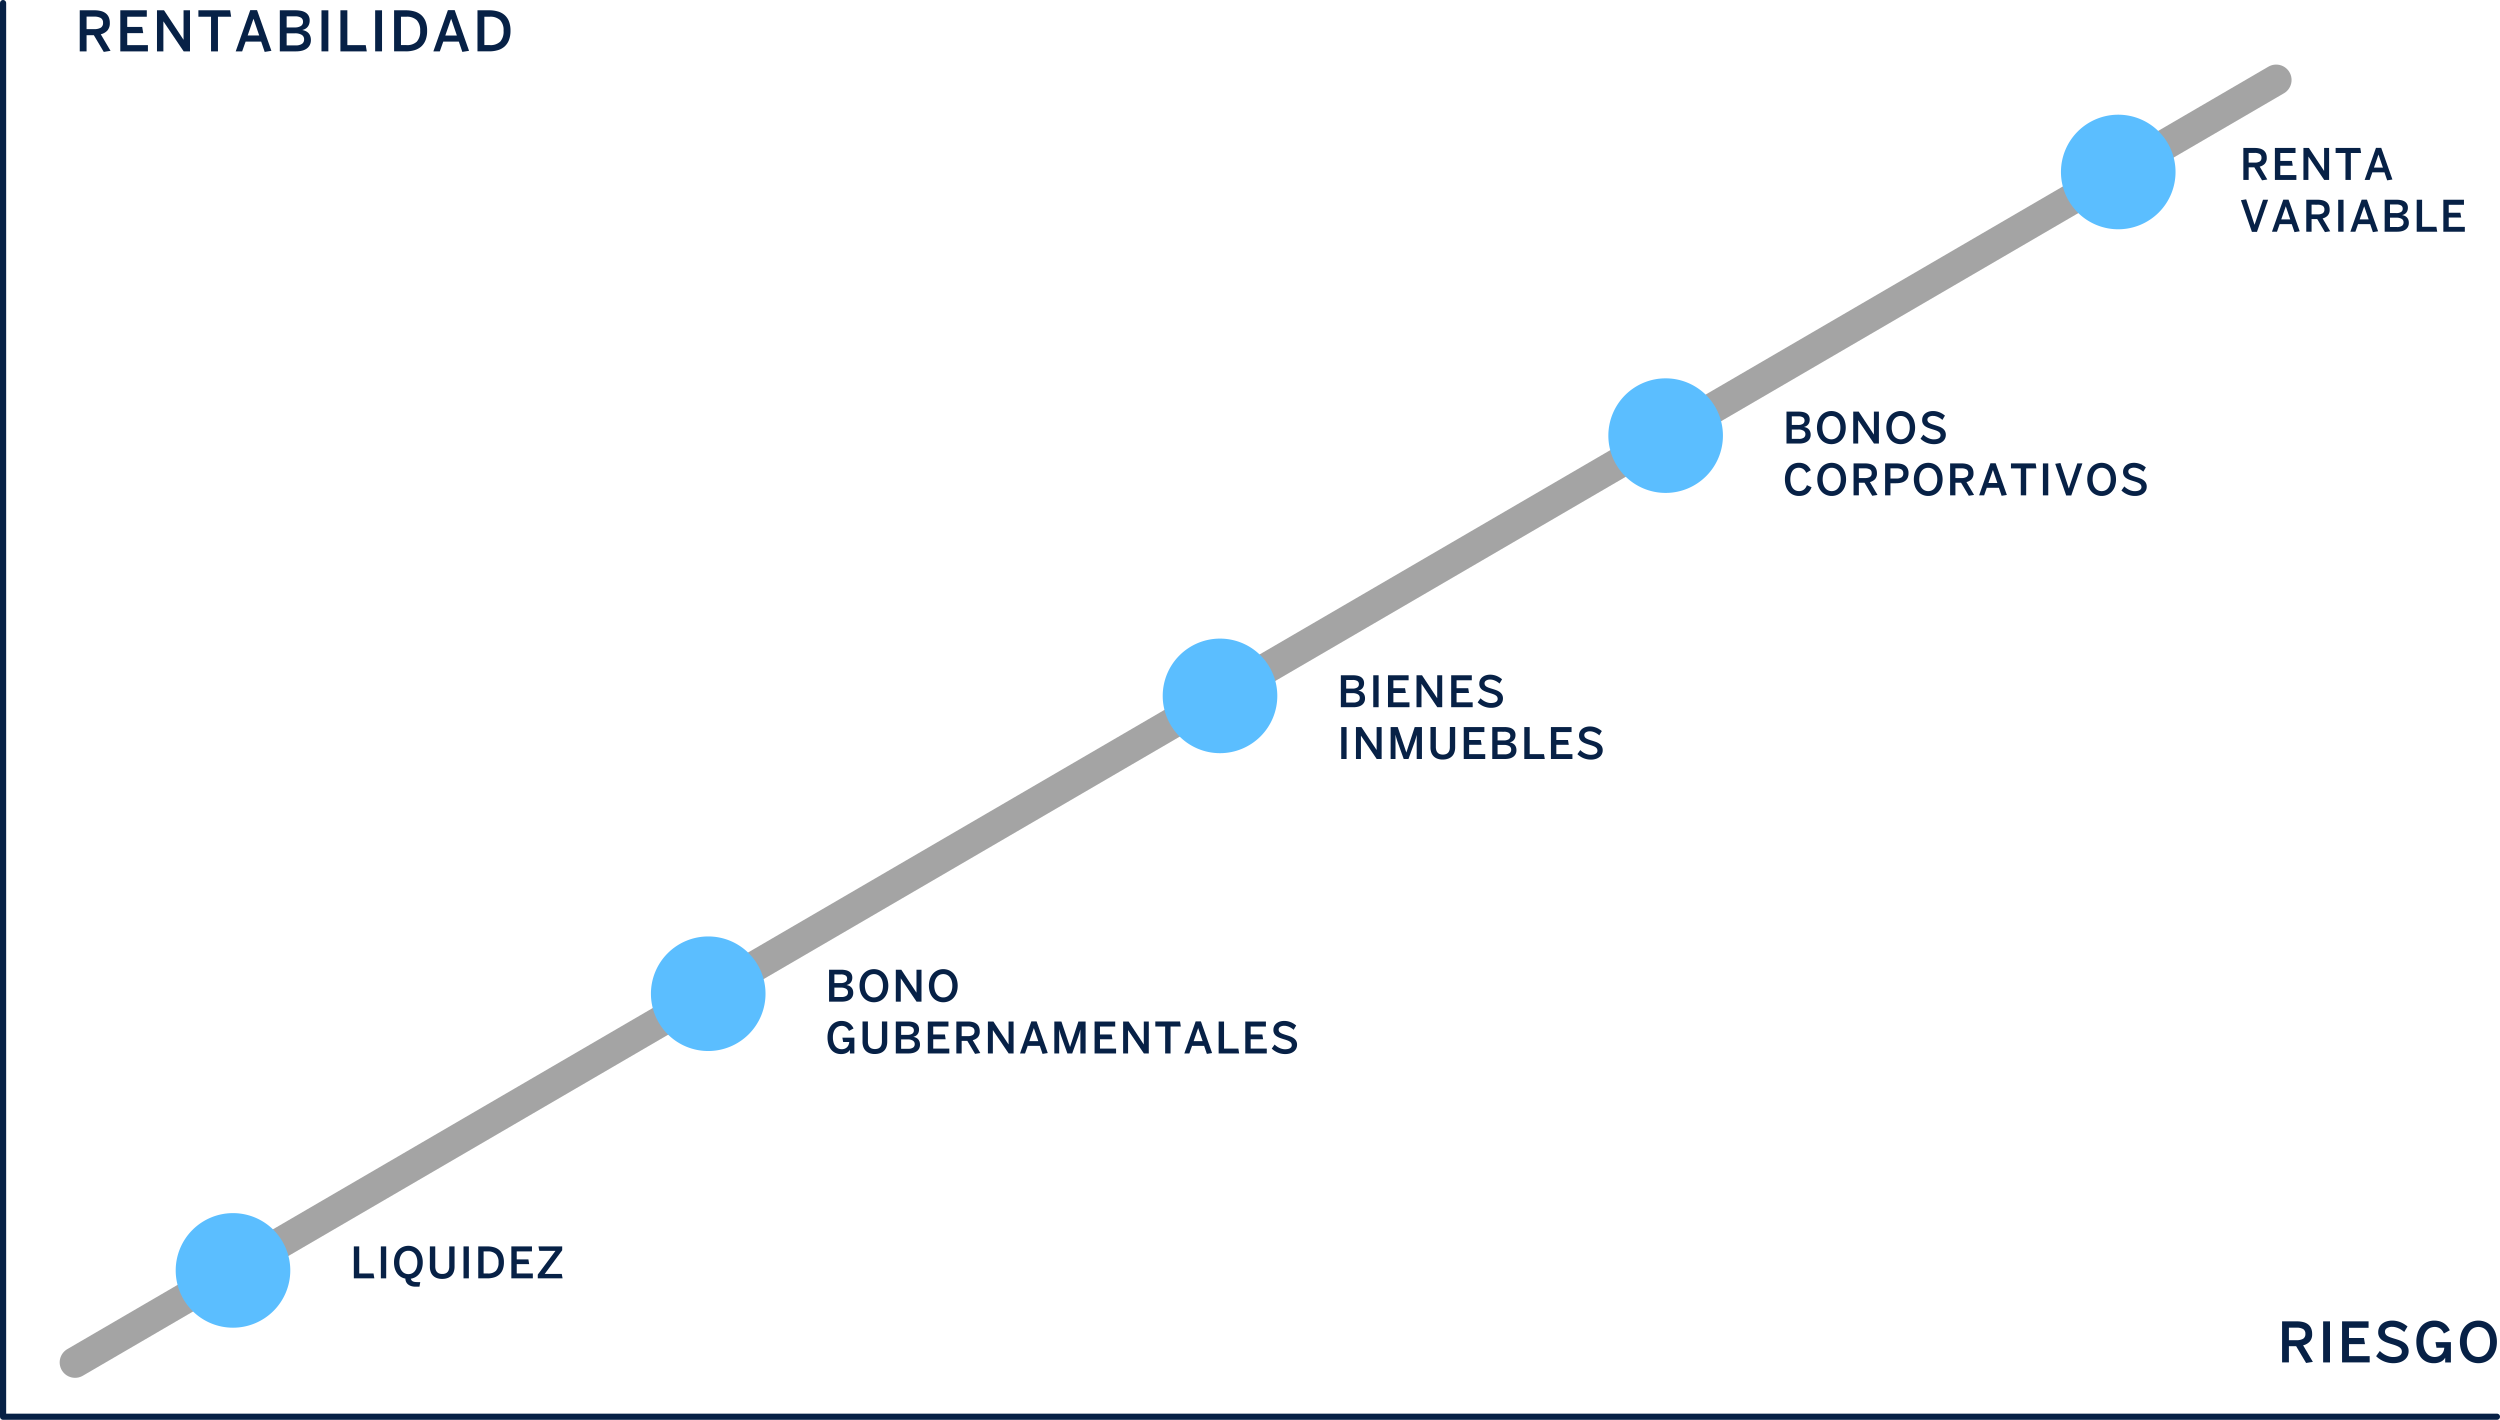 <svg xmlns="http://www.w3.org/2000/svg" width="811" height="460.586" viewBox="0 0 811 460.586"><g id="Grupo_1049" data-name="Grupo 1049" transform="translate(-278 -5454)"><g id="Grupo_1043" data-name="Grupo 1043"><path id="Trazado_497" data-name="Trazado 497" d="M28.083,16.663H25.868V3.338h4.773a8.376,8.376,0,0,1,2.1.242,4.217,4.217,0,0,1,1.564.743A3.253,3.253,0,0,1,35.286,5.6a4.546,4.546,0,0,1,.338,1.828,3.576,3.576,0,0,1-.782,2.466,4.2,4.2,0,0,1-2.154,1.226l3.173,5.37-2.2.351-3.226-5.431H28.083Zm0-11.268V9.447h2.443a4.113,4.113,0,0,0,2.167-.462,1.734,1.734,0,0,0,.734-1.595,1.667,1.667,0,0,0-.734-1.547,4.215,4.215,0,0,0-2.167-.448Z" transform="translate(278 5454)" fill="#072146"></path><path id="Trazado_498" data-name="Trazado 498" d="M47.989,16.663H39.024V3.339h8.6V5.431H41.274V8.744h4.861l.325,1.995H41.274v3.894h6.715Z" transform="translate(278 5454)" fill="#072146"></path><path id="Trazado_499" data-name="Trazado 499" d="M53,16.663H50.924V3.339h2.285l6.3,9.527h.035V3.339h2.092V16.663H59.581l-6.548-9.7H53Z" transform="translate(278 5454)" fill="#072146"></path><path id="Trazado_500" data-name="Trazado 500" d="M70.708,16.663h-2.25V5.431h-4.1V3.339h10.3l.325,2.092H70.708Z" transform="translate(278 5454)" fill="#072146"></path><path id="Trazado_501" data-name="Trazado 501" d="M78.556,16.663H76.464l4.72-13.377h2.2l4.658,13.2-2.18.352L84.726,13.5H79.672ZM82.212,6.116l-1.872,5.4h3.744l-1.837-5.4Z" transform="translate(278 5454)" fill="#072146"></path><path id="Trazado_502" data-name="Trazado 502" d="M96.133,16.663H90.772V3.338h5.036a9.265,9.265,0,0,1,1.859.176,4.341,4.341,0,0,1,1.472.567,2.817,2.817,0,0,1,.967,1.024,3.148,3.148,0,0,1,.352,1.547,3.544,3.544,0,0,1-.194,1.217,2.849,2.849,0,0,1-.518.905,2.709,2.709,0,0,1-.752.607,3.2,3.2,0,0,1-.892.329v.044a4.1,4.1,0,0,1,1.072.334,2.948,2.948,0,0,1,.875.629,2.813,2.813,0,0,1,.589.958,3.753,3.753,0,0,1,.215,1.331,3.441,3.441,0,0,1-.356,1.6,3.191,3.191,0,0,1-.984,1.143,4.48,4.48,0,0,1-1.494.681,7.39,7.39,0,0,1-1.886.229M92.987,5.307V8.9H95.6a3.6,3.6,0,0,0,2.009-.466,1.549,1.549,0,0,0,.69-1.371,1.5,1.5,0,0,0-.633-1.314,3.607,3.607,0,0,0-2.03-.444Zm0,5.5V14.72H95.9a3.432,3.432,0,0,0,2.087-.51,1.681,1.681,0,0,0,.664-1.415,1.641,1.641,0,0,0-.791-1.494,4.154,4.154,0,0,0-2.2-.492Z" transform="translate(278 5454)" fill="#072146"></path><rect id="Rect&#xE1;ngulo_388" data-name="Rect&#xE1;ngulo 388" width="2.232" height="13.324" transform="translate(382.289 5457.339)" fill="#072146"></rect><path id="Trazado_503" data-name="Trazado 503" d="M118.983,16.663h-8.552V3.339h2.25V14.633h5.959Z" transform="translate(278 5454)" fill="#072146"></path><rect id="Rect&#xE1;ngulo_389" data-name="Rect&#xE1;ngulo 389" width="2.232" height="13.324" transform="translate(399.699 5457.339)" fill="#072146"></rect><path id="Trazado_504" data-name="Trazado 504" d="M131.621,16.662h-3.779V3.338h3.779a10.066,10.066,0,0,1,2.843.378,5.675,5.675,0,0,1,2.193,1.178,5.268,5.268,0,0,1,1.4,2.057,8.143,8.143,0,0,1,.5,3,8.305,8.305,0,0,1-.5,3.054,5.39,5.39,0,0,1-1.415,2.087,5.693,5.693,0,0,1-2.193,1.191,9.845,9.845,0,0,1-2.821.382M130.074,5.43v9.2h1.749a4.561,4.561,0,0,0,3.388-1.116A4.891,4.891,0,0,0,136.3,9.983a4.714,4.714,0,0,0-1.1-3.437,4.619,4.619,0,0,0-3.414-1.116Z" transform="translate(278 5454)" fill="#072146"></path><path id="Trazado_505" data-name="Trazado 505" d="M142.677,16.663h-2.092L145.3,3.286h2.2l4.658,13.2-2.18.352-1.133-3.34h-5.054Zm3.656-10.547-1.872,5.4h3.744l-1.837-5.4Z" transform="translate(278 5454)" fill="#072146"></path><path id="Trazado_506" data-name="Trazado 506" d="M158.672,16.662h-3.779V3.338h3.779a10.066,10.066,0,0,1,2.843.378,5.675,5.675,0,0,1,2.193,1.178,5.268,5.268,0,0,1,1.4,2.057,8.143,8.143,0,0,1,.5,3A8.305,8.305,0,0,1,165.1,13a5.39,5.39,0,0,1-1.415,2.087,5.693,5.693,0,0,1-2.193,1.191,9.844,9.844,0,0,1-2.821.382M157.125,5.43v9.2h1.749a4.561,4.561,0,0,0,3.388-1.116,4.891,4.891,0,0,0,1.094-3.533,4.714,4.714,0,0,0-1.1-3.437,4.619,4.619,0,0,0-3.414-1.116Z" transform="translate(278 5454)" fill="#072146"></path></g><g id="Grupo_1042" data-name="Grupo 1042" transform="translate(-9.844)"><path id="Trazado_507" data-name="Trazado 507" d="M752.365,441.97H750.15V428.645h4.773a8.377,8.377,0,0,1,2.105.242,4.237,4.237,0,0,1,1.565.743,3.249,3.249,0,0,1,.974,1.274,4.529,4.529,0,0,1,.339,1.828,3.576,3.576,0,0,1-.782,2.466,4.2,4.2,0,0,1-2.154,1.226l3.173,5.37-2.2.351-3.226-5.431h-2.355Zm0-11.268v4.052h2.443a4.115,4.115,0,0,0,2.167-.462,1.734,1.734,0,0,0,.734-1.6,1.667,1.667,0,0,0-.734-1.547,4.218,4.218,0,0,0-2.167-.448Z" transform="translate(278 5454)" fill="#072146"></path><rect id="Rect&#xE1;ngulo_390" data-name="Rect&#xE1;ngulo 390" width="2.232" height="13.324" transform="translate(1041.465 5882.646)" fill="#072146"></rect><path id="Trazado_508" data-name="Trazado 508" d="M778.573,441.97h-8.965V428.646h8.6v2.092h-6.354v3.313h4.86l.326,1.995h-5.186v3.894h6.715Z" transform="translate(278 5454)" fill="#072146"></path><path id="Trazado_509" data-name="Trazado 509" d="M786.263,442.225a7.961,7.961,0,0,1-1.7-.176,8.129,8.129,0,0,1-1.5-.479,7.729,7.729,0,0,1-1.3-.72,9.183,9.183,0,0,1-1.107-.893l1.2-1.713a6.937,6.937,0,0,0,.883.755,6.863,6.863,0,0,0,1.059.633,6.334,6.334,0,0,0,1.173.431,4.9,4.9,0,0,0,1.227.158,5.527,5.527,0,0,0,1.142-.11,3.044,3.044,0,0,0,.888-.321,1.572,1.572,0,0,0,.571-.536,1.4,1.4,0,0,0,.2-.756,1.7,1.7,0,0,0-.167-.773,1.74,1.74,0,0,0-.527-.606,4.331,4.331,0,0,0-.945-.515q-.585-.242-1.4-.487-.957-.282-1.806-.585a6.323,6.323,0,0,1-1.472-.734,2.991,2.991,0,0,1-1.345-2.654,3.421,3.421,0,0,1,1.266-2.716,4.284,4.284,0,0,1,1.436-.76,5.993,5.993,0,0,1,1.833-.268,6.985,6.985,0,0,1,1.455.149,7.47,7.47,0,0,1,1.318.409,7.771,7.771,0,0,1,1.174.611,9.776,9.776,0,0,1,1.019.738l-1.063,1.8a7.722,7.722,0,0,0-.858-.659,6.723,6.723,0,0,0-.953-.532,5.932,5.932,0,0,0-1.015-.356,4.244,4.244,0,0,0-1.041-.132,3.026,3.026,0,0,0-1.754.44,1.294,1.294,0,0,0-.628,1.089,1.628,1.628,0,0,0,.184.8,1.711,1.711,0,0,0,.567.589,4.766,4.766,0,0,0,.975.475q.594.219,1.412.465.939.273,1.77.589a5.874,5.874,0,0,1,1.441.774,3.41,3.41,0,0,1,.967,1.107,3.268,3.268,0,0,1,.357,1.591,3.584,3.584,0,0,1-.326,1.516,3.472,3.472,0,0,1-.954,1.231,4.685,4.685,0,0,1-1.55.826,6.73,6.73,0,0,1-2.1.3" transform="translate(278 5454)" fill="#072146"></path><path id="Trazado_510" data-name="Trazado 510" d="M799.357,442.225a5.5,5.5,0,0,1-2.47-.527,4.935,4.935,0,0,1-1.766-1.455,6.475,6.475,0,0,1-1.059-2.21,10.378,10.378,0,0,1-.356-2.778,8.949,8.949,0,0,1,.422-2.83,6.3,6.3,0,0,1,1.186-2.162,5.255,5.255,0,0,1,1.846-1.375,5.708,5.708,0,0,1,2.382-.488,6.416,6.416,0,0,1,1.516.18,5.141,5.141,0,0,1,1.393.562,5.086,5.086,0,0,1,1.191.98,5.546,5.546,0,0,1,.918,1.424l-1.925,1.046a3.709,3.709,0,0,0-1.151-1.56,2.955,2.955,0,0,0-1.855-.567,3.744,3.744,0,0,0-1.265.233,3.088,3.088,0,0,0-1.182.782,4.142,4.142,0,0,0-.87,1.464,6.539,6.539,0,0,0-.339,2.259,7.541,7.541,0,0,0,.308,2.3,4.473,4.473,0,0,0,.817,1.551,3.1,3.1,0,0,0,1.178.875,3.558,3.558,0,0,0,1.371.277A3.44,3.44,0,0,0,800.86,440a2.774,2.774,0,0,0,.958-.593,2.978,2.978,0,0,0,.655-.95,3.759,3.759,0,0,0,.3-1.256h-2.531l-.326-1.82h5v6.592h-1.854v-1.494h-.035a3.14,3.14,0,0,1-1.354,1.248,4.92,4.92,0,0,1-2.32.5" transform="translate(278 5454)" fill="#072146"></path><path id="Trazado_511" data-name="Trazado 511" d="M813.849,442.224a5.943,5.943,0,0,1-2.3-.452,5.486,5.486,0,0,1-1.917-1.327,6.429,6.429,0,0,1-1.309-2.171,9.242,9.242,0,0,1,0-5.933,6.376,6.376,0,0,1,1.309-2.166,5.515,5.515,0,0,1,1.917-1.323,6.032,6.032,0,0,1,4.587,0,5.447,5.447,0,0,1,1.911,1.323,6.436,6.436,0,0,1,1.307,2.166,9.278,9.278,0,0,1,0,5.933,6.49,6.49,0,0,1-1.307,2.171,5.418,5.418,0,0,1-1.911,1.327,5.927,5.927,0,0,1-2.29.452m0-2.021a3.361,3.361,0,0,0,2.725-1.314,4.62,4.62,0,0,0,.765-1.542,7.122,7.122,0,0,0,.273-2.04,6.967,6.967,0,0,0-.273-2.025,4.577,4.577,0,0,0-.765-1.525,3.348,3.348,0,0,0-1.186-.958,3.71,3.71,0,0,0-3.077,0,3.339,3.339,0,0,0-1.186.958,4.577,4.577,0,0,0-.765,1.525,6.967,6.967,0,0,0-.273,2.025,7.122,7.122,0,0,0,.273,2.04,4.62,4.62,0,0,0,.765,1.542,3.361,3.361,0,0,0,2.724,1.314" transform="translate(278 5454)" fill="#072146"></path></g><path id="Trazado_512" data-name="Trazado 512" d="M810,459.586H1V1" transform="translate(278 5454)" fill="none" stroke="#072146" stroke-linecap="round" stroke-linejoin="round" stroke-width="2"></path><line id="L&#xED;nea_166" data-name="L&#xED;nea 166" y1="416.023" x2="714.03" transform="translate(302.356 5479.946)" fill="none" stroke="#a4a4a4" stroke-linecap="round" stroke-linejoin="round" stroke-width="10"></line><path id="Trazado_513" data-name="Trazado 513" d="M94.169,412.122a18.585,18.585,0,1,1-18.585-18.585,18.585,18.585,0,0,1,18.585,18.585" transform="translate(278 5454)" fill="#5bbeff"></path><path id="Trazado_514" data-name="Trazado 514" d="M248.333,322.367a18.585,18.585,0,1,1-18.585-18.585,18.585,18.585,0,0,1,18.585,18.585" transform="translate(278 5454)" fill="#5bbeff"></path><path id="Trazado_515" data-name="Trazado 515" d="M414.356,225.747a18.585,18.585,0,1,1-18.585-18.585,18.585,18.585,0,0,1,18.585,18.585" transform="translate(278 5454)" fill="#5bbeff"></path><path id="Trazado_516" data-name="Trazado 516" d="M558.92,141.319a18.585,18.585,0,1,1-18.585-18.585,18.585,18.585,0,0,1,18.585,18.585" transform="translate(278 5454)" fill="#5bbeff"></path><path id="Trazado_517" data-name="Trazado 517" d="M705.744,55.794a18.585,18.585,0,1,1-18.585-18.585,18.585,18.585,0,0,1,18.585,18.585" transform="translate(278 5454)" fill="#5bbeff"></path><g id="Grupo_1044" data-name="Grupo 1044"><path id="Trazado_518" data-name="Trazado 518" d="M729.465,58.367h-1.723V48h3.712a6.513,6.513,0,0,1,1.637.188,3.284,3.284,0,0,1,1.217.578,2.529,2.529,0,0,1,.76.991,3.553,3.553,0,0,1,.262,1.422,2.783,2.783,0,0,1-.608,1.918,3.264,3.264,0,0,1-1.675.953l2.468,4.177-1.709.273L731.3,54.279h-1.832Zm0-8.764v3.151h1.9a3.189,3.189,0,0,0,1.685-.359,1.347,1.347,0,0,0,.571-1.24,1.293,1.293,0,0,0-.571-1.2,3.268,3.268,0,0,0-1.685-.349Z" transform="translate(278 5454)" fill="#072146"></path><path id="Trazado_519" data-name="Trazado 519" d="M744.948,58.367h-6.973V48h6.692v1.627h-4.942v2.577h3.78l.254,1.552h-4.034v3.028h5.223Z" transform="translate(278 5454)" fill="#072146"></path><path id="Trazado_520" data-name="Trazado 520" d="M748.844,58.367h-1.613V48h1.777l4.9,7.41h.028V48h1.627V58.367h-1.6l-5.093-7.547h-.027Z" transform="translate(278 5454)" fill="#072146"></path><path id="Trazado_521" data-name="Trazado 521" d="M762.617,58.367h-1.75V49.631h-3.192V48h8.011l.253,1.627h-3.322Z" transform="translate(278 5454)" fill="#072146"></path><path id="Trazado_522" data-name="Trazado 522" d="M768.721,58.367h-1.627l3.671-10.4h1.709L776.1,58.23l-1.7.274-.882-2.6h-3.931Zm2.844-8.2-1.456,4.2h2.912l-1.429-4.2Z" transform="translate(278 5454)" fill="#072146"></path><path id="Trazado_523" data-name="Trazado 523" d="M732.165,75.207h-1.647l-3.562-10.261,1.7-.28,2.7,8.217h.034l2.727-8.08h1.655Z" transform="translate(278 5454)" fill="#072146"></path><path id="Trazado_524" data-name="Trazado 524" d="M738.651,75.166h-1.627l3.672-10.4h1.709l3.623,10.267-1.7.274-.883-2.6h-3.93Zm2.844-8.2-1.455,4.2h2.912l-1.43-4.2Z" transform="translate(278 5454)" fill="#072146"></path><path id="Trazado_525" data-name="Trazado 525" d="M749.876,75.167h-1.723V64.8h3.712a6.513,6.513,0,0,1,1.637.188,3.285,3.285,0,0,1,1.217.578,2.518,2.518,0,0,1,.759.991,3.539,3.539,0,0,1,.263,1.422,2.783,2.783,0,0,1-.608,1.918,3.264,3.264,0,0,1-1.675.953l2.468,4.177-1.709.273-2.509-4.224h-1.832Zm0-8.764v3.151h1.9a3.192,3.192,0,0,0,1.685-.359,1.347,1.347,0,0,0,.571-1.24,1.294,1.294,0,0,0-.571-1.2,3.27,3.27,0,0,0-1.685-.349Z" transform="translate(278 5454)" fill="#072146"></path><rect id="Rect&#xE1;ngulo_391" data-name="Rect&#xE1;ngulo 391" width="1.736" height="10.363" transform="translate(1036.509 5518.803)" fill="#072146"></rect><path id="Trazado_526" data-name="Trazado 526" d="M764.086,75.166h-1.627l3.671-10.4h1.709l3.623,10.267-1.695.274-.882-2.6h-3.931Zm2.844-8.2-1.456,4.2h2.912l-1.429-4.2Z" transform="translate(278 5454)" fill="#072146"></path><path id="Trazado_527" data-name="Trazado 527" d="M777.757,75.167h-4.17V64.8H777.5a7.22,7.22,0,0,1,1.447.137,3.373,3.373,0,0,1,1.144.441,2.2,2.2,0,0,1,.752.8,2.443,2.443,0,0,1,.274,1.2,2.737,2.737,0,0,1-.151.946,2.185,2.185,0,0,1-.4.7,2.086,2.086,0,0,1-.584.472,2.508,2.508,0,0,1-.694.257v.034a3.17,3.17,0,0,1,.833.259,2.319,2.319,0,0,1,.681.489,2.189,2.189,0,0,1,.458.745,2.926,2.926,0,0,1,.167,1.036,2.694,2.694,0,0,1-.276,1.248,2.5,2.5,0,0,1-.766.888,3.486,3.486,0,0,1-1.162.53,5.715,5.715,0,0,1-1.467.178m-2.447-8.832v2.8h2.03a2.793,2.793,0,0,0,1.563-.363,1.2,1.2,0,0,0,.536-1.066,1.168,1.168,0,0,0-.492-1.022,2.808,2.808,0,0,0-1.579-.345Zm0,4.279v3.042h2.27a2.678,2.678,0,0,0,1.624-.4,1.313,1.313,0,0,0,.515-1.1A1.275,1.275,0,0,0,779.1,71a3.232,3.232,0,0,0-1.709-.383Z" transform="translate(278 5454)" fill="#072146"></path><path id="Trazado_528" data-name="Trazado 528" d="M790.63,75.167h-6.651V64.8h1.75v8.784h4.634Z" transform="translate(278 5454)" fill="#072146"></path><path id="Trazado_529" data-name="Trazado 529" d="M799.591,75.167h-6.973V64.8h6.693v1.627h-4.943v2.577h3.781l.253,1.552h-4.034v3.028h5.223Z" transform="translate(278 5454)" fill="#072146"></path></g><g id="Grupo_1045" data-name="Grupo 1045"><path id="Trazado_530" data-name="Trazado 530" d="M583.706,143.893h-4.17V133.529h3.917a7.2,7.2,0,0,1,1.446.137,3.379,3.379,0,0,1,1.145.441,2.191,2.191,0,0,1,.752.8,2.452,2.452,0,0,1,.274,1.2,2.766,2.766,0,0,1-.151.946,2.2,2.2,0,0,1-.4.7,2.09,2.09,0,0,1-.585.472,2.522,2.522,0,0,1-.693.257v.034a3.158,3.158,0,0,1,.833.259,2.319,2.319,0,0,1,.681.489,2.19,2.19,0,0,1,.458.745,2.928,2.928,0,0,1,.167,1.036,2.682,2.682,0,0,1-.277,1.248,2.491,2.491,0,0,1-.765.888,3.507,3.507,0,0,1-1.162.53,5.715,5.715,0,0,1-1.467.178m-2.447-8.832v2.8h2.03a2.788,2.788,0,0,0,1.562-.363,1.2,1.2,0,0,0,.537-1.066,1.168,1.168,0,0,0-.492-1.022,2.807,2.807,0,0,0-1.579-.345Zm0,4.279v3.042h2.27a2.672,2.672,0,0,0,1.623-.4,1.312,1.312,0,0,0,.516-1.1,1.275,1.275,0,0,0-.615-1.162,3.222,3.222,0,0,0-1.709-.383Z" transform="translate(278 5454)" fill="#072146"></path><path id="Trazado_531" data-name="Trazado 531" d="M594.1,144.091a4.627,4.627,0,0,1-1.788-.352,4.256,4.256,0,0,1-1.49-1.032,5.01,5.01,0,0,1-1.018-1.688,7.2,7.2,0,0,1,0-4.615,4.967,4.967,0,0,1,1.018-1.685,4.288,4.288,0,0,1,1.49-1.029,4.7,4.7,0,0,1,3.569,0,4.258,4.258,0,0,1,1.487,1.029,5.01,5.01,0,0,1,1.015,1.685,7.215,7.215,0,0,1,0,4.615,5.054,5.054,0,0,1-1.015,1.688,4.227,4.227,0,0,1-1.487,1.032,4.611,4.611,0,0,1-1.781.352m0-1.572a2.618,2.618,0,0,0,2.119-1.022,3.568,3.568,0,0,0,.595-1.2,5.549,5.549,0,0,0,.212-1.586,5.442,5.442,0,0,0-.212-1.575,3.522,3.522,0,0,0-.595-1.186,2.591,2.591,0,0,0-.923-.745,2.881,2.881,0,0,0-2.392,0,2.591,2.591,0,0,0-.923.745,3.522,3.522,0,0,0-.595,1.186,5.442,5.442,0,0,0-.212,1.575,5.549,5.549,0,0,0,.212,1.586,3.568,3.568,0,0,0,.595,1.2,2.618,2.618,0,0,0,2.119,1.022" transform="translate(278 5454)" fill="#072146"></path><path id="Trazado_532" data-name="Trazado 532" d="M602.8,143.893h-1.613V133.53h1.777l4.9,7.41h.028v-7.41h1.627v10.363h-1.6l-5.093-7.547H602.8Z" transform="translate(278 5454)" fill="#072146"></path><path id="Trazado_533" data-name="Trazado 533" d="M616.6,144.091a4.628,4.628,0,0,1-1.788-.352,4.256,4.256,0,0,1-1.49-1.032,5.011,5.011,0,0,1-1.018-1.688,7.2,7.2,0,0,1,0-4.615,4.968,4.968,0,0,1,1.018-1.685,4.288,4.288,0,0,1,1.49-1.029,4.7,4.7,0,0,1,3.569,0,4.257,4.257,0,0,1,1.487,1.029,5.009,5.009,0,0,1,1.015,1.685,7.215,7.215,0,0,1,0,4.615,5.053,5.053,0,0,1-1.015,1.688,4.226,4.226,0,0,1-1.487,1.032,4.611,4.611,0,0,1-1.781.352m0-1.572a2.618,2.618,0,0,0,2.119-1.022,3.6,3.6,0,0,0,.595-1.2,5.549,5.549,0,0,0,.212-1.586,5.442,5.442,0,0,0-.212-1.575,3.558,3.558,0,0,0-.595-1.186,2.591,2.591,0,0,0-.923-.745,2.881,2.881,0,0,0-2.392,0,2.582,2.582,0,0,0-.923.745,3.522,3.522,0,0,0-.595,1.186,5.442,5.442,0,0,0-.212,1.575,5.549,5.549,0,0,0,.212,1.586,3.568,3.568,0,0,0,.595,1.2,2.632,2.632,0,0,0,.923.755,2.662,2.662,0,0,0,1.2.267" transform="translate(278 5454)" fill="#072146"></path><path id="Trazado_534" data-name="Trazado 534" d="M627.386,144.091a6.128,6.128,0,0,1-1.323-.137,6.316,6.316,0,0,1-1.169-.372,6.11,6.11,0,0,1-1.015-.561,7.129,7.129,0,0,1-.861-.694l.936-1.333a5.5,5.5,0,0,0,1.511,1.08,4.882,4.882,0,0,0,.912.335,3.8,3.8,0,0,0,.954.123,4.294,4.294,0,0,0,.889-.085,2.356,2.356,0,0,0,.69-.25,1.219,1.219,0,0,0,.445-.417,1.094,1.094,0,0,0,.157-.587,1.324,1.324,0,0,0-.13-.6,1.376,1.376,0,0,0-.41-.472,3.39,3.39,0,0,0-.735-.4q-.454-.187-1.09-.379-.745-.219-1.406-.455a4.926,4.926,0,0,1-1.144-.57,2.323,2.323,0,0,1-1.046-2.065,2.663,2.663,0,0,1,.984-2.112,3.338,3.338,0,0,1,1.118-.591,4.629,4.629,0,0,1,1.425-.209,5.423,5.423,0,0,1,1.131.116,5.869,5.869,0,0,1,1.026.318,6.068,6.068,0,0,1,.913.475,7.805,7.805,0,0,1,.793.574l-.827,1.4a6.292,6.292,0,0,0-.667-.513,5.266,5.266,0,0,0-.742-.413,4.513,4.513,0,0,0-.79-.277,3.269,3.269,0,0,0-.809-.1,2.357,2.357,0,0,0-1.365.342,1.009,1.009,0,0,0-.488.848,1.268,1.268,0,0,0,.144.622,1.335,1.335,0,0,0,.44.458,3.682,3.682,0,0,0,.759.369q.462.171,1.1.362.731.212,1.377.458a4.6,4.6,0,0,1,1.121.6,2.668,2.668,0,0,1,.752.861,2.553,2.553,0,0,1,.277,1.237,2.8,2.8,0,0,1-.253,1.18,2.715,2.715,0,0,1-.742.957,3.642,3.642,0,0,1-1.206.642,5.239,5.239,0,0,1-1.634.236" transform="translate(278 5454)" fill="#072146"></path><path id="Trazado_535" data-name="Trazado 535" d="M583.624,160.891a4.723,4.723,0,0,1-1.846-.355,4.008,4.008,0,0,1-1.456-1.036,4.8,4.8,0,0,1-.95-1.7,7.26,7.26,0,0,1-.342-2.321,6.931,6.931,0,0,1,.345-2.27,4.938,4.938,0,0,1,.947-1.678,4.031,4.031,0,0,1,1.429-1.039,4.42,4.42,0,0,1,1.777-.359,4.319,4.319,0,0,1,2.407.622,4.142,4.142,0,0,1,1.483,1.771l-1.483.881a3.349,3.349,0,0,0-.373-.669,2.328,2.328,0,0,0-1.189-.872,2.672,2.672,0,0,0-.845-.126,2.537,2.537,0,0,0-1.172.263,2.4,2.4,0,0,0-.865.748,3.552,3.552,0,0,0-.53,1.176,6.1,6.1,0,0,0-.181,1.538,6.209,6.209,0,0,0,.192,1.61,3.6,3.6,0,0,0,.553,1.21,2.48,2.48,0,0,0,.892.762,2.646,2.646,0,0,0,1.207.267,2.7,2.7,0,0,0,.878-.137,2.365,2.365,0,0,0,.718-.39,2.579,2.579,0,0,0,.554-.611,3.6,3.6,0,0,0,.386-.79l1.511.684a5.271,5.271,0,0,1-.588,1.158,3.637,3.637,0,0,1-.851.889,3.8,3.8,0,0,1-1.149.567,4.91,4.91,0,0,1-1.459.2" transform="translate(278 5454)" fill="#072146"></path><path id="Trazado_536" data-name="Trazado 536" d="M594.205,160.891a4.627,4.627,0,0,1-1.788-.352,4.242,4.242,0,0,1-1.49-1.032,5,5,0,0,1-1.018-1.688,7.2,7.2,0,0,1,0-4.615,4.966,4.966,0,0,1,1.018-1.685,4.287,4.287,0,0,1,1.49-1.029,4.7,4.7,0,0,1,3.569,0,4.258,4.258,0,0,1,1.487,1.029,5.009,5.009,0,0,1,1.015,1.685,7.213,7.213,0,0,1,0,4.615,5.043,5.043,0,0,1-1.015,1.688,4.214,4.214,0,0,1-1.487,1.032,4.611,4.611,0,0,1-1.781.352m0-1.572a2.618,2.618,0,0,0,2.119-1.022,3.567,3.567,0,0,0,.6-1.2,5.545,5.545,0,0,0,.212-1.586,5.442,5.442,0,0,0-.212-1.575,3.53,3.53,0,0,0-.6-1.186,2.591,2.591,0,0,0-.923-.745,2.881,2.881,0,0,0-2.392,0,2.591,2.591,0,0,0-.923.745,3.531,3.531,0,0,0-.595,1.186,5.44,5.44,0,0,0-.212,1.575,5.542,5.542,0,0,0,.212,1.586,3.568,3.568,0,0,0,.595,1.2,2.618,2.618,0,0,0,2.119,1.022" transform="translate(278 5454)" fill="#072146"></path><path id="Trazado_537" data-name="Trazado 537" d="M603.016,160.693h-1.723V150.329h3.712a6.513,6.513,0,0,1,1.637.188,3.285,3.285,0,0,1,1.217.578,2.526,2.526,0,0,1,.759.991,3.538,3.538,0,0,1,.263,1.422,2.784,2.784,0,0,1-.608,1.918,3.264,3.264,0,0,1-1.675.953l2.468,4.177-1.709.273-2.509-4.224h-1.832Zm0-8.764v3.151h1.9a3.2,3.2,0,0,0,1.685-.359,1.348,1.348,0,0,0,.57-1.24,1.3,1.3,0,0,0-.57-1.2,3.275,3.275,0,0,0-1.685-.349Z" transform="translate(278 5454)" fill="#072146"></path><path id="Trazado_538" data-name="Trazado 538" d="M613.263,160.693h-1.736V150.329h3.623a7.6,7.6,0,0,1,1.562.154,3.484,3.484,0,0,1,1.261.52,2.583,2.583,0,0,1,.844.977,3.361,3.361,0,0,1,.311,1.528,3.4,3.4,0,0,1-.331,1.583,2.668,2.668,0,0,1-.886,1,3.59,3.59,0,0,1-1.288.52,7.629,7.629,0,0,1-1.528.15h-1.832Zm0-8.764v3.3h1.921a2.828,2.828,0,0,0,1.692-.407,1.481,1.481,0,0,0,.543-1.268,1.429,1.429,0,0,0-.54-1.224,2.884,2.884,0,0,0-1.709-.4Z" transform="translate(278 5454)" fill="#072146"></path><path id="Trazado_539" data-name="Trazado 539" d="M625.526,160.891a4.624,4.624,0,0,1-1.788-.352,4.243,4.243,0,0,1-1.49-1.032,5,5,0,0,1-1.019-1.688,7.213,7.213,0,0,1,0-4.615,4.969,4.969,0,0,1,1.019-1.685,4.288,4.288,0,0,1,1.49-1.029,4.7,4.7,0,0,1,3.568,0,4.252,4.252,0,0,1,1.488,1.029,5.007,5.007,0,0,1,1.014,1.685,7.2,7.2,0,0,1,0,4.615,5.042,5.042,0,0,1-1.014,1.688,4.208,4.208,0,0,1-1.488,1.032,4.6,4.6,0,0,1-1.78.352m0-1.572a2.618,2.618,0,0,0,2.119-1.022,3.6,3.6,0,0,0,.595-1.2,5.544,5.544,0,0,0,.212-1.586,5.442,5.442,0,0,0-.212-1.575,3.568,3.568,0,0,0-.595-1.186,2.591,2.591,0,0,0-.923-.745,2.881,2.881,0,0,0-2.392,0,2.582,2.582,0,0,0-.923.745,3.531,3.531,0,0,0-.595,1.186,5.442,5.442,0,0,0-.212,1.575,5.544,5.544,0,0,0,.212,1.586,3.568,3.568,0,0,0,.595,1.2,2.632,2.632,0,0,0,.923.755,2.662,2.662,0,0,0,1.2.267" transform="translate(278 5454)" fill="#072146"></path><path id="Trazado_540" data-name="Trazado 540" d="M634.337,160.693h-1.723V150.329h3.712a6.527,6.527,0,0,1,1.638.188,3.3,3.3,0,0,1,1.217.578,2.536,2.536,0,0,1,.759.991,3.539,3.539,0,0,1,.262,1.422,2.779,2.779,0,0,1-.608,1.918,3.264,3.264,0,0,1-1.675.953l2.468,4.177-1.709.273-2.509-4.224h-1.832Zm0-8.764v3.151h1.9a3.2,3.2,0,0,0,1.686-.359,1.348,1.348,0,0,0,.57-1.24,1.3,1.3,0,0,0-.57-1.2,3.274,3.274,0,0,0-1.686-.349Z" transform="translate(278 5454)" fill="#072146"></path><path id="Trazado_541" data-name="Trazado 541" d="M643.647,160.693H642.02l3.671-10.4H647.4l3.623,10.267-1.7.274-.882-2.6h-3.931Zm2.844-8.2-1.456,4.2h2.912l-1.429-4.2Z" transform="translate(278 5454)" fill="#072146"></path><path id="Trazado_542" data-name="Trazado 542" d="M657.291,160.693h-1.75v-8.736h-3.192V150.33h8.011l.253,1.627h-3.322Z" transform="translate(278 5454)" fill="#072146"></path><rect id="Rect&#xE1;ngulo_392" data-name="Rect&#xE1;ngulo 392" width="1.736" height="10.363" transform="translate(940.718 5604.33)" fill="#072146"></rect><path id="Trazado_543" data-name="Trazado 543" d="M671.919,160.734h-1.647l-3.562-10.261,1.7-.28,2.7,8.217h.034l2.727-8.08h1.655Z" transform="translate(278 5454)" fill="#072146"></path><path id="Trazado_544" data-name="Trazado 544" d="M681.776,160.891a4.628,4.628,0,0,1-1.788-.352,4.243,4.243,0,0,1-1.49-1.032,5,5,0,0,1-1.018-1.688,7.2,7.2,0,0,1,0-4.615,4.967,4.967,0,0,1,1.018-1.685,4.288,4.288,0,0,1,1.49-1.029,4.7,4.7,0,0,1,3.569,0,4.253,4.253,0,0,1,1.486,1.029,5,5,0,0,1,1.016,1.685,7.215,7.215,0,0,1,0,4.615,5.029,5.029,0,0,1-1.016,1.688,4.209,4.209,0,0,1-1.486,1.032,4.611,4.611,0,0,1-1.781.352m0-1.572A2.618,2.618,0,0,0,683.9,158.3a3.549,3.549,0,0,0,.594-1.2,5.51,5.51,0,0,0,.212-1.586,5.409,5.409,0,0,0-.212-1.575,3.512,3.512,0,0,0-.594-1.186,2.591,2.591,0,0,0-.923-.745,2.881,2.881,0,0,0-2.392,0,2.582,2.582,0,0,0-.923.745,3.531,3.531,0,0,0-.595,1.186,5.442,5.442,0,0,0-.212,1.575,5.544,5.544,0,0,0,.212,1.586,3.568,3.568,0,0,0,.595,1.2,2.632,2.632,0,0,0,.923.755,2.662,2.662,0,0,0,1.2.267" transform="translate(278 5454)" fill="#072146"></path><path id="Trazado_545" data-name="Trazado 545" d="M692.562,160.891a6.129,6.129,0,0,1-1.323-.137,6.318,6.318,0,0,1-1.169-.372,6.042,6.042,0,0,1-1.015-.561,7.134,7.134,0,0,1-.861-.694l.936-1.333a5.5,5.5,0,0,0,1.511,1.08,4.857,4.857,0,0,0,.912.335,3.8,3.8,0,0,0,.954.123,4.293,4.293,0,0,0,.889-.085,2.357,2.357,0,0,0,.69-.25,1.219,1.219,0,0,0,.445-.417,1.094,1.094,0,0,0,.157-.587,1.323,1.323,0,0,0-.13-.6,1.385,1.385,0,0,0-.41-.472,3.39,3.39,0,0,0-.735-.4q-.455-.187-1.09-.379-.746-.218-1.406-.455a4.927,4.927,0,0,1-1.144-.57,2.323,2.323,0,0,1-1.046-2.065,2.664,2.664,0,0,1,.984-2.112,3.338,3.338,0,0,1,1.118-.591,4.66,4.66,0,0,1,1.425-.209,5.423,5.423,0,0,1,1.131.116,5.872,5.872,0,0,1,1.026.318,6.163,6.163,0,0,1,.913.475,7.955,7.955,0,0,1,.793.574l-.827,1.4a6.29,6.29,0,0,0-.667-.513,5.365,5.365,0,0,0-.742-.413,4.542,4.542,0,0,0-.79-.277,3.264,3.264,0,0,0-.809-.1,2.357,2.357,0,0,0-1.365.342,1.01,1.01,0,0,0-.488.848,1.265,1.265,0,0,0,.144.622,1.326,1.326,0,0,0,.44.458,3.681,3.681,0,0,0,.759.369q.462.171,1.1.362.73.213,1.377.458a4.6,4.6,0,0,1,1.121.6,2.667,2.667,0,0,1,.752.861,2.553,2.553,0,0,1,.277,1.237,2.785,2.785,0,0,1-.253,1.18,2.706,2.706,0,0,1-.742.957,3.631,3.631,0,0,1-1.206.642,5.239,5.239,0,0,1-1.634.236" transform="translate(278 5454)" fill="#072146"></path></g><g id="Grupo_1046" data-name="Grupo 1046"><path id="Trazado_546" data-name="Trazado 546" d="M439.141,229.42h-4.17V219.056h3.917a7.2,7.2,0,0,1,1.446.137,3.379,3.379,0,0,1,1.145.441,2.19,2.19,0,0,1,.752.8,2.452,2.452,0,0,1,.274,1.2,2.765,2.765,0,0,1-.151.946,2.2,2.2,0,0,1-.4.7,2.089,2.089,0,0,1-.585.472,2.522,2.522,0,0,1-.693.257v.034a3.158,3.158,0,0,1,.833.259,2.319,2.319,0,0,1,.681.489,2.19,2.19,0,0,1,.458.745,2.927,2.927,0,0,1,.167,1.036,2.682,2.682,0,0,1-.277,1.248,2.491,2.491,0,0,1-.765.888,3.506,3.506,0,0,1-1.162.53,5.715,5.715,0,0,1-1.467.178m-2.447-8.832v2.8h2.03a2.788,2.788,0,0,0,1.562-.363,1.2,1.2,0,0,0,.537-1.066,1.168,1.168,0,0,0-.492-1.022,2.808,2.808,0,0,0-1.579-.345Zm0,4.279v3.042h2.27a2.672,2.672,0,0,0,1.623-.4,1.312,1.312,0,0,0,.516-1.1,1.275,1.275,0,0,0-.615-1.162,3.223,3.223,0,0,0-1.709-.383Z" transform="translate(278 5454)" fill="#072146"></path><rect id="Rect&#xE1;ngulo_393" data-name="Rect&#xE1;ngulo 393" width="1.736" height="10.363" transform="translate(723.485 5673.057)" fill="#072146"></rect><path id="Trazado_547" data-name="Trazado 547" d="M457.235,229.419h-6.973V219.056h6.693v1.627h-4.943v2.577h3.781l.253,1.552h-4.034v3.028h5.223Z" transform="translate(278 5454)" fill="#072146"></path><path id="Trazado_548" data-name="Trazado 548" d="M461.131,229.419h-1.613V219.056H461.3l4.9,7.41h.028v-7.41h1.627v10.363h-1.6l-5.093-7.547h-.027Z" transform="translate(278 5454)" fill="#072146"></path><path id="Trazado_549" data-name="Trazado 549" d="M477.735,229.419h-6.973V219.056h6.693v1.627h-4.943v2.577h3.781l.253,1.552h-4.034v3.028h5.223Z" transform="translate(278 5454)" fill="#072146"></path><path id="Trazado_550" data-name="Trazado 550" d="M483.716,229.618a6.12,6.12,0,0,1-1.322-.137,6.316,6.316,0,0,1-1.169-.372,6.08,6.08,0,0,1-1.016-.561,7.129,7.129,0,0,1-.861-.694l.936-1.333a5.541,5.541,0,0,0,1.511,1.08,4.866,4.866,0,0,0,.913.335,3.788,3.788,0,0,0,.953.123,4.293,4.293,0,0,0,.889-.085,2.356,2.356,0,0,0,.69-.25,1.219,1.219,0,0,0,.445-.417,1.085,1.085,0,0,0,.157-.587,1.324,1.324,0,0,0-.13-.6,1.355,1.355,0,0,0-.41-.472,3.4,3.4,0,0,0-.734-.4q-.456-.187-1.091-.379-.745-.219-1.4-.455a4.954,4.954,0,0,1-1.145-.57,2.323,2.323,0,0,1-1.046-2.065,2.663,2.663,0,0,1,.984-2.112,3.334,3.334,0,0,1,1.119-.591,4.628,4.628,0,0,1,1.424-.209,5.433,5.433,0,0,1,1.132.116,5.872,5.872,0,0,1,1.026.318,6.058,6.058,0,0,1,.912.475,7.8,7.8,0,0,1,.793.574l-.827,1.4a6.278,6.278,0,0,0-.666-.513,5.22,5.22,0,0,0-.743-.413,4.533,4.533,0,0,0-.789-.277,3.271,3.271,0,0,0-.81-.1,2.353,2.353,0,0,0-1.364.342,1.008,1.008,0,0,0-.489.848,1.268,1.268,0,0,0,.144.622,1.338,1.338,0,0,0,.441.458,3.681,3.681,0,0,0,.759.369q.462.171,1.1.362.73.211,1.378.458a4.6,4.6,0,0,1,1.121.6,2.68,2.68,0,0,1,.752.861,2.553,2.553,0,0,1,.276,1.237,2.786,2.786,0,0,1-.253,1.18,2.7,2.7,0,0,1-.741.957,3.647,3.647,0,0,1-1.207.642,5.234,5.234,0,0,1-1.634.236" transform="translate(278 5454)" fill="#072146"></path><rect id="Rect&#xE1;ngulo_394" data-name="Rect&#xE1;ngulo 394" width="1.736" height="10.363" transform="translate(713.095 5689.855)" fill="#072146"></rect><path id="Trazado_551" data-name="Trazado 551" d="M441.486,246.219h-1.613V235.856h1.777l4.9,7.41h.028v-7.41h1.627v10.363h-1.6l-5.093-7.547h-.027Z" transform="translate(278 5454)" fill="#072146"></path><path id="Trazado_552" data-name="Trazado 552" d="M452.7,246.219h-1.579V235.856h2.3l2.782,8.223h.034l2.7-8.223h2.338v10.363h-1.7v-7.745h-.027q-.117.548-.274,1.059t-.328,1.06l-2.03,5.626h-1.552l-2.017-5.626c-.059-.186-.115-.359-.167-.516s-.1-.316-.15-.479-.1-.338-.144-.529-.1-.412-.154-.663H452.7Z" transform="translate(278 5454)" fill="#072146"></path><path id="Trazado_553" data-name="Trazado 553" d="M468.056,246.4a4.972,4.972,0,0,1-1.784-.291,3.3,3.3,0,0,1-1.251-.813,3.348,3.348,0,0,1-.735-1.251,5.011,5.011,0,0,1-.243-1.6v-6.6h1.75v6.5a3.564,3.564,0,0,0,.134,1.008,2,2,0,0,0,.41.773,1.821,1.821,0,0,0,.707.492,3.135,3.135,0,0,0,2.051,0,1.772,1.772,0,0,0,.7-.485,2.026,2.026,0,0,0,.407-.765,3.563,3.563,0,0,0,.133-1.012v-6.515h1.723v6.569a5.135,5.135,0,0,1-.243,1.614,3.308,3.308,0,0,1-.735,1.258,3.369,3.369,0,0,1-1.251.813,4.905,4.905,0,0,1-1.777.294" transform="translate(278 5454)" fill="#072146"></path><path id="Trazado_554" data-name="Trazado 554" d="M481.81,246.219h-6.973V235.856h6.693v1.627h-4.943v2.577h3.781l.253,1.552h-4.034v3.028h5.223Z" transform="translate(278 5454)" fill="#072146"></path><path id="Trazado_555" data-name="Trazado 555" d="M488.261,246.219h-4.17V235.855h3.917a7.217,7.217,0,0,1,1.447.138,3.332,3.332,0,0,1,1.144.441,2.19,2.19,0,0,1,.752.8,2.444,2.444,0,0,1,.274,1.2,2.741,2.741,0,0,1-.151.946,2.186,2.186,0,0,1-.4.7,2.118,2.118,0,0,1-.584.472,2.562,2.562,0,0,1-.694.257v.033a3.158,3.158,0,0,1,.833.259,2.357,2.357,0,0,1,.681.489,2.2,2.2,0,0,1,.458.746,2.923,2.923,0,0,1,.167,1.036,2.694,2.694,0,0,1-.276,1.248,2.5,2.5,0,0,1-.766.888,3.478,3.478,0,0,1-1.162.53,5.716,5.716,0,0,1-1.467.177m-2.447-8.832v2.8h2.03a2.791,2.791,0,0,0,1.563-.363,1.2,1.2,0,0,0,.536-1.066,1.17,1.17,0,0,0-.492-1.023,2.816,2.816,0,0,0-1.579-.345Zm0,4.28v3.042h2.27a2.678,2.678,0,0,0,1.624-.4,1.313,1.313,0,0,0,.515-1.1,1.277,1.277,0,0,0-.615-1.163,3.242,3.242,0,0,0-1.709-.382Z" transform="translate(278 5454)" fill="#072146"></path><path id="Trazado_556" data-name="Trazado 556" d="M501.133,246.219h-6.651V235.856h1.75v8.784h4.634Z" transform="translate(278 5454)" fill="#072146"></path><path id="Trazado_557" data-name="Trazado 557" d="M510.095,246.219h-6.973V235.856h6.693v1.627h-4.943v2.577h3.781l.253,1.552h-4.034v3.028h5.223Z" transform="translate(278 5454)" fill="#072146"></path><path id="Trazado_558" data-name="Trazado 558" d="M516.076,246.417a6.194,6.194,0,0,1-1.323-.136,6.421,6.421,0,0,1-1.169-.373,6.042,6.042,0,0,1-1.015-.561,7.035,7.035,0,0,1-.861-.694l.936-1.333a5.366,5.366,0,0,0,.687.588,5.452,5.452,0,0,0,.824.492,4.865,4.865,0,0,0,.913.335,3.782,3.782,0,0,0,.953.123,4.293,4.293,0,0,0,.889-.085,2.356,2.356,0,0,0,.69-.25,1.219,1.219,0,0,0,.445-.417,1.083,1.083,0,0,0,.157-.586,1.326,1.326,0,0,0-.13-.6,1.364,1.364,0,0,0-.41-.472,3.349,3.349,0,0,0-.735-.4q-.454-.187-1.09-.38-.745-.218-1.4-.454a4.936,4.936,0,0,1-1.145-.571,2.32,2.32,0,0,1-1.046-2.065,2.663,2.663,0,0,1,.984-2.112,3.356,3.356,0,0,1,1.118-.591,4.659,4.659,0,0,1,1.425-.209,5.373,5.373,0,0,1,1.132.117,5.774,5.774,0,0,1,1.025.317,6.074,6.074,0,0,1,.913.476,7.956,7.956,0,0,1,.793.573l-.827,1.4a6.433,6.433,0,0,0-.667-.513,5.463,5.463,0,0,0-.742-.413,4.618,4.618,0,0,0-.789-.277,3.277,3.277,0,0,0-.81-.1,2.351,2.351,0,0,0-1.364.342,1.009,1.009,0,0,0-.489.849,1.264,1.264,0,0,0,.144.621,1.3,1.3,0,0,0,.441.458,3.7,3.7,0,0,0,.758.369q.462.171,1.1.362.73.213,1.377.458a4.614,4.614,0,0,1,1.121.6,2.656,2.656,0,0,1,.752.861,2.544,2.544,0,0,1,.277,1.237,2.8,2.8,0,0,1-.253,1.18,2.7,2.7,0,0,1-.742.957,3.643,3.643,0,0,1-1.206.643,5.235,5.235,0,0,1-1.634.235" transform="translate(278 5454)" fill="#072146"></path></g><g id="Grupo_1047" data-name="Grupo 1047"><path id="Trazado_559" data-name="Trazado 559" d="M273.118,324.941h-4.17V314.577h3.917a7.2,7.2,0,0,1,1.446.137,3.379,3.379,0,0,1,1.145.441,2.19,2.19,0,0,1,.752.8,2.452,2.452,0,0,1,.274,1.2,2.765,2.765,0,0,1-.151.946,2.2,2.2,0,0,1-.4.7,2.089,2.089,0,0,1-.585.472,2.522,2.522,0,0,1-.693.257v.034a3.159,3.159,0,0,1,.833.259,2.319,2.319,0,0,1,.681.489,2.189,2.189,0,0,1,.458.745,2.927,2.927,0,0,1,.167,1.036,2.682,2.682,0,0,1-.277,1.248,2.491,2.491,0,0,1-.765.888,3.507,3.507,0,0,1-1.162.53,5.715,5.715,0,0,1-1.467.178m-2.447-8.832v2.8h2.03a2.787,2.787,0,0,0,1.562-.363,1.2,1.2,0,0,0,.537-1.066,1.168,1.168,0,0,0-.492-1.022,2.808,2.808,0,0,0-1.579-.345Zm0,4.279v3.042h2.27a2.672,2.672,0,0,0,1.623-.4,1.312,1.312,0,0,0,.516-1.1,1.275,1.275,0,0,0-.615-1.162,3.223,3.223,0,0,0-1.709-.383Z" transform="translate(278 5454)" fill="#072146"></path><path id="Trazado_560" data-name="Trazado 560" d="M283.508,325.139a4.627,4.627,0,0,1-1.788-.352,4.255,4.255,0,0,1-1.49-1.032,5.009,5.009,0,0,1-1.018-1.688,7.2,7.2,0,0,1,0-4.615,4.966,4.966,0,0,1,1.018-1.685,4.287,4.287,0,0,1,1.49-1.029,4.7,4.7,0,0,1,3.569,0,4.257,4.257,0,0,1,1.487,1.029,5.008,5.008,0,0,1,1.015,1.685,7.213,7.213,0,0,1,0,4.615,5.053,5.053,0,0,1-1.015,1.688,4.226,4.226,0,0,1-1.487,1.032,4.611,4.611,0,0,1-1.781.352m0-1.572a2.618,2.618,0,0,0,2.119-1.022,3.568,3.568,0,0,0,.595-1.2,5.548,5.548,0,0,0,.212-1.586,5.441,5.441,0,0,0-.212-1.575,3.523,3.523,0,0,0-.595-1.186,2.591,2.591,0,0,0-.923-.745,2.881,2.881,0,0,0-2.392,0,2.591,2.591,0,0,0-.923.745,3.522,3.522,0,0,0-.6,1.186,5.442,5.442,0,0,0-.212,1.575,5.549,5.549,0,0,0,.212,1.586,3.567,3.567,0,0,0,.6,1.2,2.618,2.618,0,0,0,2.119,1.022" transform="translate(278 5454)" fill="#072146"></path><path id="Trazado_561" data-name="Trazado 561" d="M292.21,324.941H290.6V314.578h1.777l4.9,7.41h.028v-7.41h1.627v10.363h-1.6l-5.093-7.547h-.027Z" transform="translate(278 5454)" fill="#072146"></path><path id="Trazado_562" data-name="Trazado 562" d="M306.011,325.139a4.627,4.627,0,0,1-1.788-.352,4.255,4.255,0,0,1-1.49-1.032,5.01,5.01,0,0,1-1.018-1.688,7.2,7.2,0,0,1,0-4.615,4.966,4.966,0,0,1,1.018-1.685,4.287,4.287,0,0,1,1.49-1.029,4.7,4.7,0,0,1,3.569,0,4.257,4.257,0,0,1,1.487,1.029,5.009,5.009,0,0,1,1.015,1.685,7.214,7.214,0,0,1,0,4.615,5.053,5.053,0,0,1-1.015,1.688,4.225,4.225,0,0,1-1.487,1.032,4.61,4.61,0,0,1-1.781.352m0-1.572a2.618,2.618,0,0,0,2.119-1.022,3.605,3.605,0,0,0,.6-1.2,5.549,5.549,0,0,0,.212-1.586,5.442,5.442,0,0,0-.212-1.575,3.559,3.559,0,0,0-.6-1.186,2.591,2.591,0,0,0-.923-.745,2.881,2.881,0,0,0-2.392,0,2.583,2.583,0,0,0-.923.745,3.522,3.522,0,0,0-.6,1.186,5.442,5.442,0,0,0-.212,1.575,5.549,5.549,0,0,0,.212,1.586,3.567,3.567,0,0,0,.6,1.2,2.632,2.632,0,0,0,.923.755,2.662,2.662,0,0,0,1.2.267" transform="translate(278 5454)" fill="#072146"></path><path id="Trazado_563" data-name="Trazado 563" d="M272.838,341.939a4.277,4.277,0,0,1-1.921-.41,3.852,3.852,0,0,1-1.374-1.132,5.03,5.03,0,0,1-.824-1.719,8.075,8.075,0,0,1-.277-2.16,6.967,6.967,0,0,1,.329-2.2,4.9,4.9,0,0,1,.922-1.682,4.1,4.1,0,0,1,1.436-1.07,4.469,4.469,0,0,1,1.853-.379,5.017,5.017,0,0,1,1.179.14,3.914,3.914,0,0,1,2.01,1.2,4.32,4.32,0,0,1,.714,1.107l-1.5.814a2.894,2.894,0,0,0-.9-1.214,2.3,2.3,0,0,0-1.442-.44,2.9,2.9,0,0,0-.984.181,2.4,2.4,0,0,0-.92.608,3.232,3.232,0,0,0-.677,1.138,5.11,5.11,0,0,0-.263,1.757,5.881,5.881,0,0,0,.239,1.788,3.5,3.5,0,0,0,.636,1.206,2.4,2.4,0,0,0,.916.68,2.753,2.753,0,0,0,1.067.216,2.66,2.66,0,0,0,.943-.161,2.152,2.152,0,0,0,.745-.461,2.3,2.3,0,0,0,.509-.739,2.914,2.914,0,0,0,.236-.977h-1.969l-.253-1.415h3.89v5.127h-1.442v-1.162H275.7a2.431,2.431,0,0,1-1.052.97,3.828,3.828,0,0,1-1.8.39" transform="translate(278 5454)" fill="#072146"></path><path id="Trazado_564" data-name="Trazado 564" d="M283.816,341.925a4.971,4.971,0,0,1-1.784-.291,3.3,3.3,0,0,1-1.251-.813,3.349,3.349,0,0,1-.735-1.251,5.012,5.012,0,0,1-.243-1.6v-6.6h1.75v6.5a3.563,3.563,0,0,0,.134,1.008,2,2,0,0,0,.41.773,1.822,1.822,0,0,0,.707.492,3.134,3.134,0,0,0,2.051,0,1.772,1.772,0,0,0,.7-.485,2.026,2.026,0,0,0,.407-.765,3.564,3.564,0,0,0,.133-1.012v-6.515h1.723v6.569a5.135,5.135,0,0,1-.243,1.614,3.308,3.308,0,0,1-.735,1.258,3.369,3.369,0,0,1-1.251.813,4.905,4.905,0,0,1-1.777.294" transform="translate(278 5454)" fill="#072146"></path><path id="Trazado_565" data-name="Trazado 565" d="M294.766,341.741H290.6V331.377h3.917a7.2,7.2,0,0,1,1.446.137,3.379,3.379,0,0,1,1.145.441,2.2,2.2,0,0,1,.752.8,2.455,2.455,0,0,1,.274,1.2,2.761,2.761,0,0,1-.151.946,2.2,2.2,0,0,1-.4.7,2.1,2.1,0,0,1-.585.472,2.491,2.491,0,0,1-.693.257v.034a3.169,3.169,0,0,1,.833.259,2.319,2.319,0,0,1,.681.489,2.205,2.205,0,0,1,.458.745,2.927,2.927,0,0,1,.167,1.036,2.682,2.682,0,0,1-.277,1.248,2.482,2.482,0,0,1-.765.888,3.485,3.485,0,0,1-1.162.53,5.72,5.72,0,0,1-1.467.178m-2.447-8.832v2.8h2.03a2.788,2.788,0,0,0,1.562-.363,1.2,1.2,0,0,0,.537-1.066,1.168,1.168,0,0,0-.492-1.022,2.807,2.807,0,0,0-1.579-.345Zm0,4.279v3.042h2.27a2.673,2.673,0,0,0,1.623-.4,1.311,1.311,0,0,0,.516-1.1,1.275,1.275,0,0,0-.615-1.162,3.232,3.232,0,0,0-1.709-.383Z" transform="translate(278 5454)" fill="#072146"></path><path id="Trazado_566" data-name="Trazado 566" d="M307.959,341.741h-6.973V331.378h6.693V333h-4.943v2.577h3.781l.253,1.552h-4.034v3.028h5.223Z" transform="translate(278 5454)" fill="#072146"></path><path id="Trazado_567" data-name="Trazado 567" d="M311.965,341.741h-1.723V331.377h3.712a6.513,6.513,0,0,1,1.637.188,3.285,3.285,0,0,1,1.217.578,2.536,2.536,0,0,1,.759.991,3.538,3.538,0,0,1,.263,1.422,2.783,2.783,0,0,1-.608,1.918,3.268,3.268,0,0,1-1.675.953l2.468,4.177-1.709.273-2.509-4.224h-1.832Zm0-8.764v3.151h1.9a3.192,3.192,0,0,0,1.685-.359,1.347,1.347,0,0,0,.571-1.24,1.294,1.294,0,0,0-.571-1.2,3.27,3.27,0,0,0-1.685-.349Z" transform="translate(278 5454)" fill="#072146"></path><path id="Trazado_568" data-name="Trazado 568" d="M322.088,341.741h-1.613V331.378h1.777l4.9,7.41h.028v-7.41h1.627v10.363h-1.6l-5.093-7.547h-.027Z" transform="translate(278 5454)" fill="#072146"></path><path id="Trazado_569" data-name="Trazado 569" d="M332.519,341.741h-1.627l3.671-10.4h1.709l3.623,10.267-1.695.274-.882-2.6h-3.931Zm2.844-8.2-1.456,4.2h2.912l-1.429-4.2Z" transform="translate(278 5454)" fill="#072146"></path><path id="Trazado_570" data-name="Trazado 570" d="M343.6,341.741H342.02V331.378h2.3L347.1,339.6h.034l2.7-8.223h2.338v10.363h-1.694V334h-.028q-.117.547-.274,1.059t-.328,1.06l-2.03,5.626h-1.552l-2.017-5.626c-.059-.186-.115-.359-.167-.516s-.1-.316-.15-.479-.1-.338-.144-.529-.1-.412-.154-.663H343.6Z" transform="translate(278 5454)" fill="#072146"></path><path id="Trazado_571" data-name="Trazado 571" d="M362.056,341.741h-6.973V331.378h6.693V333h-4.943v2.577h3.781l.253,1.552h-4.034v3.028h5.223Z" transform="translate(278 5454)" fill="#072146"></path><path id="Trazado_572" data-name="Trazado 572" d="M365.952,341.741h-1.613V331.378h1.777l4.9,7.41h.028v-7.41h1.627v10.363h-1.6l-5.093-7.547h-.027Z" transform="translate(278 5454)" fill="#072146"></path><path id="Trazado_573" data-name="Trazado 573" d="M379.726,341.741h-1.75V333h-3.192v-1.627H382.8l.253,1.627h-3.322Z" transform="translate(278 5454)" fill="#072146"></path><path id="Trazado_574" data-name="Trazado 574" d="M385.83,341.741H384.2l3.671-10.4h1.709l3.623,10.267-1.7.274-.882-2.6H386.7Zm2.844-8.2-1.456,4.2h2.912l-1.429-4.2Z" transform="translate(278 5454)" fill="#072146"></path><path id="Trazado_575" data-name="Trazado 575" d="M401.982,341.741h-6.651V331.378h1.75v8.784h4.634Z" transform="translate(278 5454)" fill="#072146"></path><path id="Trazado_576" data-name="Trazado 576" d="M410.944,341.741h-6.973V331.378h6.693V333h-4.943v2.577H409.5l.253,1.552h-4.034v3.028h5.223Z" transform="translate(278 5454)" fill="#072146"></path><path id="Trazado_577" data-name="Trazado 577" d="M416.925,341.939a6.128,6.128,0,0,1-1.323-.137,6.34,6.34,0,0,1-1.169-.372,6.04,6.04,0,0,1-1.015-.561,7.126,7.126,0,0,1-.861-.694l.936-1.333a5.368,5.368,0,0,0,.687.588,5.452,5.452,0,0,0,.824.492,4.867,4.867,0,0,0,.913.335,3.788,3.788,0,0,0,.953.123,4.3,4.3,0,0,0,.889-.085,2.357,2.357,0,0,0,.69-.25,1.219,1.219,0,0,0,.445-.417,1.085,1.085,0,0,0,.157-.587,1.324,1.324,0,0,0-.13-.6,1.364,1.364,0,0,0-.41-.472,3.388,3.388,0,0,0-.735-.4q-.455-.187-1.09-.379-.746-.217-1.4-.455a4.935,4.935,0,0,1-1.145-.57,2.323,2.323,0,0,1-1.046-2.065,2.664,2.664,0,0,1,.984-2.112,3.338,3.338,0,0,1,1.118-.591,4.665,4.665,0,0,1,1.425-.209,5.44,5.44,0,0,1,1.132.116,5.86,5.86,0,0,1,1.025.318,6.164,6.164,0,0,1,.913.475,7.961,7.961,0,0,1,.793.574l-.827,1.4a6.287,6.287,0,0,0-.667-.513,5.248,5.248,0,0,0-.742-.413,4.533,4.533,0,0,0-.789-.277,3.271,3.271,0,0,0-.81-.1,2.353,2.353,0,0,0-1.364.342,1.009,1.009,0,0,0-.489.848,1.265,1.265,0,0,0,.144.622,1.32,1.32,0,0,0,.441.458,3.7,3.7,0,0,0,.758.369q.462.171,1.1.362.73.213,1.377.458a4.579,4.579,0,0,1,1.121.6,2.656,2.656,0,0,1,.752.861,2.541,2.541,0,0,1,.277,1.237,2.786,2.786,0,0,1-.253,1.18,2.7,2.7,0,0,1-.742.957,3.632,3.632,0,0,1-1.206.642,5.235,5.235,0,0,1-1.634.236" transform="translate(278 5454)" fill="#072146"></path></g><g id="Grupo_1048" data-name="Grupo 1048"><path id="Trazado_578" data-name="Trazado 578" d="M121.435,414.7h-6.651V404.334h1.75v8.784h4.634Z" transform="translate(278 5454)" fill="#072146"></path><rect id="Rect&#xE1;ngulo_395" data-name="Rect&#xE1;ngulo 395" width="1.736" height="10.363" transform="translate(401.547 5858.334)" fill="#072146"></rect><path id="Trazado_579" data-name="Trazado 579" d="M136.07,417.4h-1.292a4.446,4.446,0,0,1-1.384-.2,3.062,3.062,0,0,1-1.019-.543,2.326,2.326,0,0,1-.635-.831,2.608,2.608,0,0,1-.236-1.046,4.22,4.22,0,0,1-1.463-.56,4.145,4.145,0,0,1-1.169-1.087,5.272,5.272,0,0,1-.773-1.583,6.9,6.9,0,0,1-.28-2.034,6.526,6.526,0,0,1,.38-2.307,4.966,4.966,0,0,1,1.018-1.685,4.287,4.287,0,0,1,1.49-1.029,4.646,4.646,0,0,1,1.788-.352,4.59,4.59,0,0,1,1.776.352,4.259,4.259,0,0,1,1.485,1.029,4.954,4.954,0,0,1,1.011,1.685,6.574,6.574,0,0,1,.376,2.307,6.768,6.768,0,0,1-.3,2.085,5.254,5.254,0,0,1-.817,1.6,4.14,4.14,0,0,1-1.227,1.077,4.354,4.354,0,0,1-1.518.529,1.228,1.228,0,0,0,.27.575,1.275,1.275,0,0,0,.486.335,2.559,2.559,0,0,0,.663.157,7.358,7.358,0,0,0,.8.041h.834Zm-3.575-4.074a2.591,2.591,0,0,0,2.1-1.022,3.577,3.577,0,0,0,.588-1.2,5.625,5.625,0,0,0,.208-1.586,5.516,5.516,0,0,0-.208-1.575,3.531,3.531,0,0,0-.588-1.186,2.577,2.577,0,0,0-.916-.745,2.675,2.675,0,0,0-1.186-.26,2.756,2.756,0,0,0-1.2.26,2.571,2.571,0,0,0-.93.745,3.559,3.559,0,0,0-.6,1.186,5.443,5.443,0,0,0-.211,1.575,5.551,5.551,0,0,0,.211,1.586,3.6,3.6,0,0,0,.6,1.2,2.62,2.62,0,0,0,.93.755,2.7,2.7,0,0,0,1.2.267" transform="translate(278 5454)" fill="#072146"></path><path id="Trazado_580" data-name="Trazado 580" d="M143.459,414.881a4.971,4.971,0,0,1-1.784-.291,3.3,3.3,0,0,1-1.251-.813,3.349,3.349,0,0,1-.735-1.251,5.016,5.016,0,0,1-.243-1.6v-6.6h1.75v6.5a3.569,3.569,0,0,0,.134,1.008,2,2,0,0,0,.41.773,1.821,1.821,0,0,0,.707.492,2.733,2.733,0,0,0,1.026.174,2.774,2.774,0,0,0,1.025-.171,1.772,1.772,0,0,0,.7-.485,2.026,2.026,0,0,0,.407-.765,3.569,3.569,0,0,0,.133-1.012v-6.515h1.723V410.9a5.134,5.134,0,0,1-.243,1.614,3.308,3.308,0,0,1-.735,1.258,3.369,3.369,0,0,1-1.251.813,4.906,4.906,0,0,1-1.777.294" transform="translate(278 5454)" fill="#072146"></path><rect id="Rect&#xE1;ngulo_396" data-name="Rect&#xE1;ngulo 396" width="1.736" height="10.363" transform="translate(428.363 5858.334)" fill="#072146"></rect><path id="Trazado_581" data-name="Trazado 581" d="M158.08,414.7h-2.939V404.333h2.939a7.823,7.823,0,0,1,2.211.294,4.411,4.411,0,0,1,1.706.916,4.1,4.1,0,0,1,1.09,1.6,6.321,6.321,0,0,1,.387,2.331,6.458,6.458,0,0,1-.394,2.375,4.2,4.2,0,0,1-1.1,1.624,4.438,4.438,0,0,1-1.706.926,7.669,7.669,0,0,1-2.194.3m-1.2-8.736v7.157h1.36a3.545,3.545,0,0,0,2.635-.868,3.809,3.809,0,0,0,.852-2.748,3.665,3.665,0,0,0-.859-2.673,3.594,3.594,0,0,0-2.655-.868Z" transform="translate(278 5454)" fill="#072146"></path><path id="Trazado_582" data-name="Trazado 582" d="M172.852,414.7h-6.973V404.334h6.693v1.627h-4.943v2.577h3.781l.253,1.552h-4.034v3.028h5.223Z" transform="translate(278 5454)" fill="#072146"></path><path id="Trazado_583" data-name="Trazado 583" d="M182.5,414.7h-8.046V413.48l5.735-7.69H174.95l-.266-1.456h7.69v1.251l-5.674,7.683h5.53Z" transform="translate(278 5454)" fill="#072146"></path></g></g></svg>